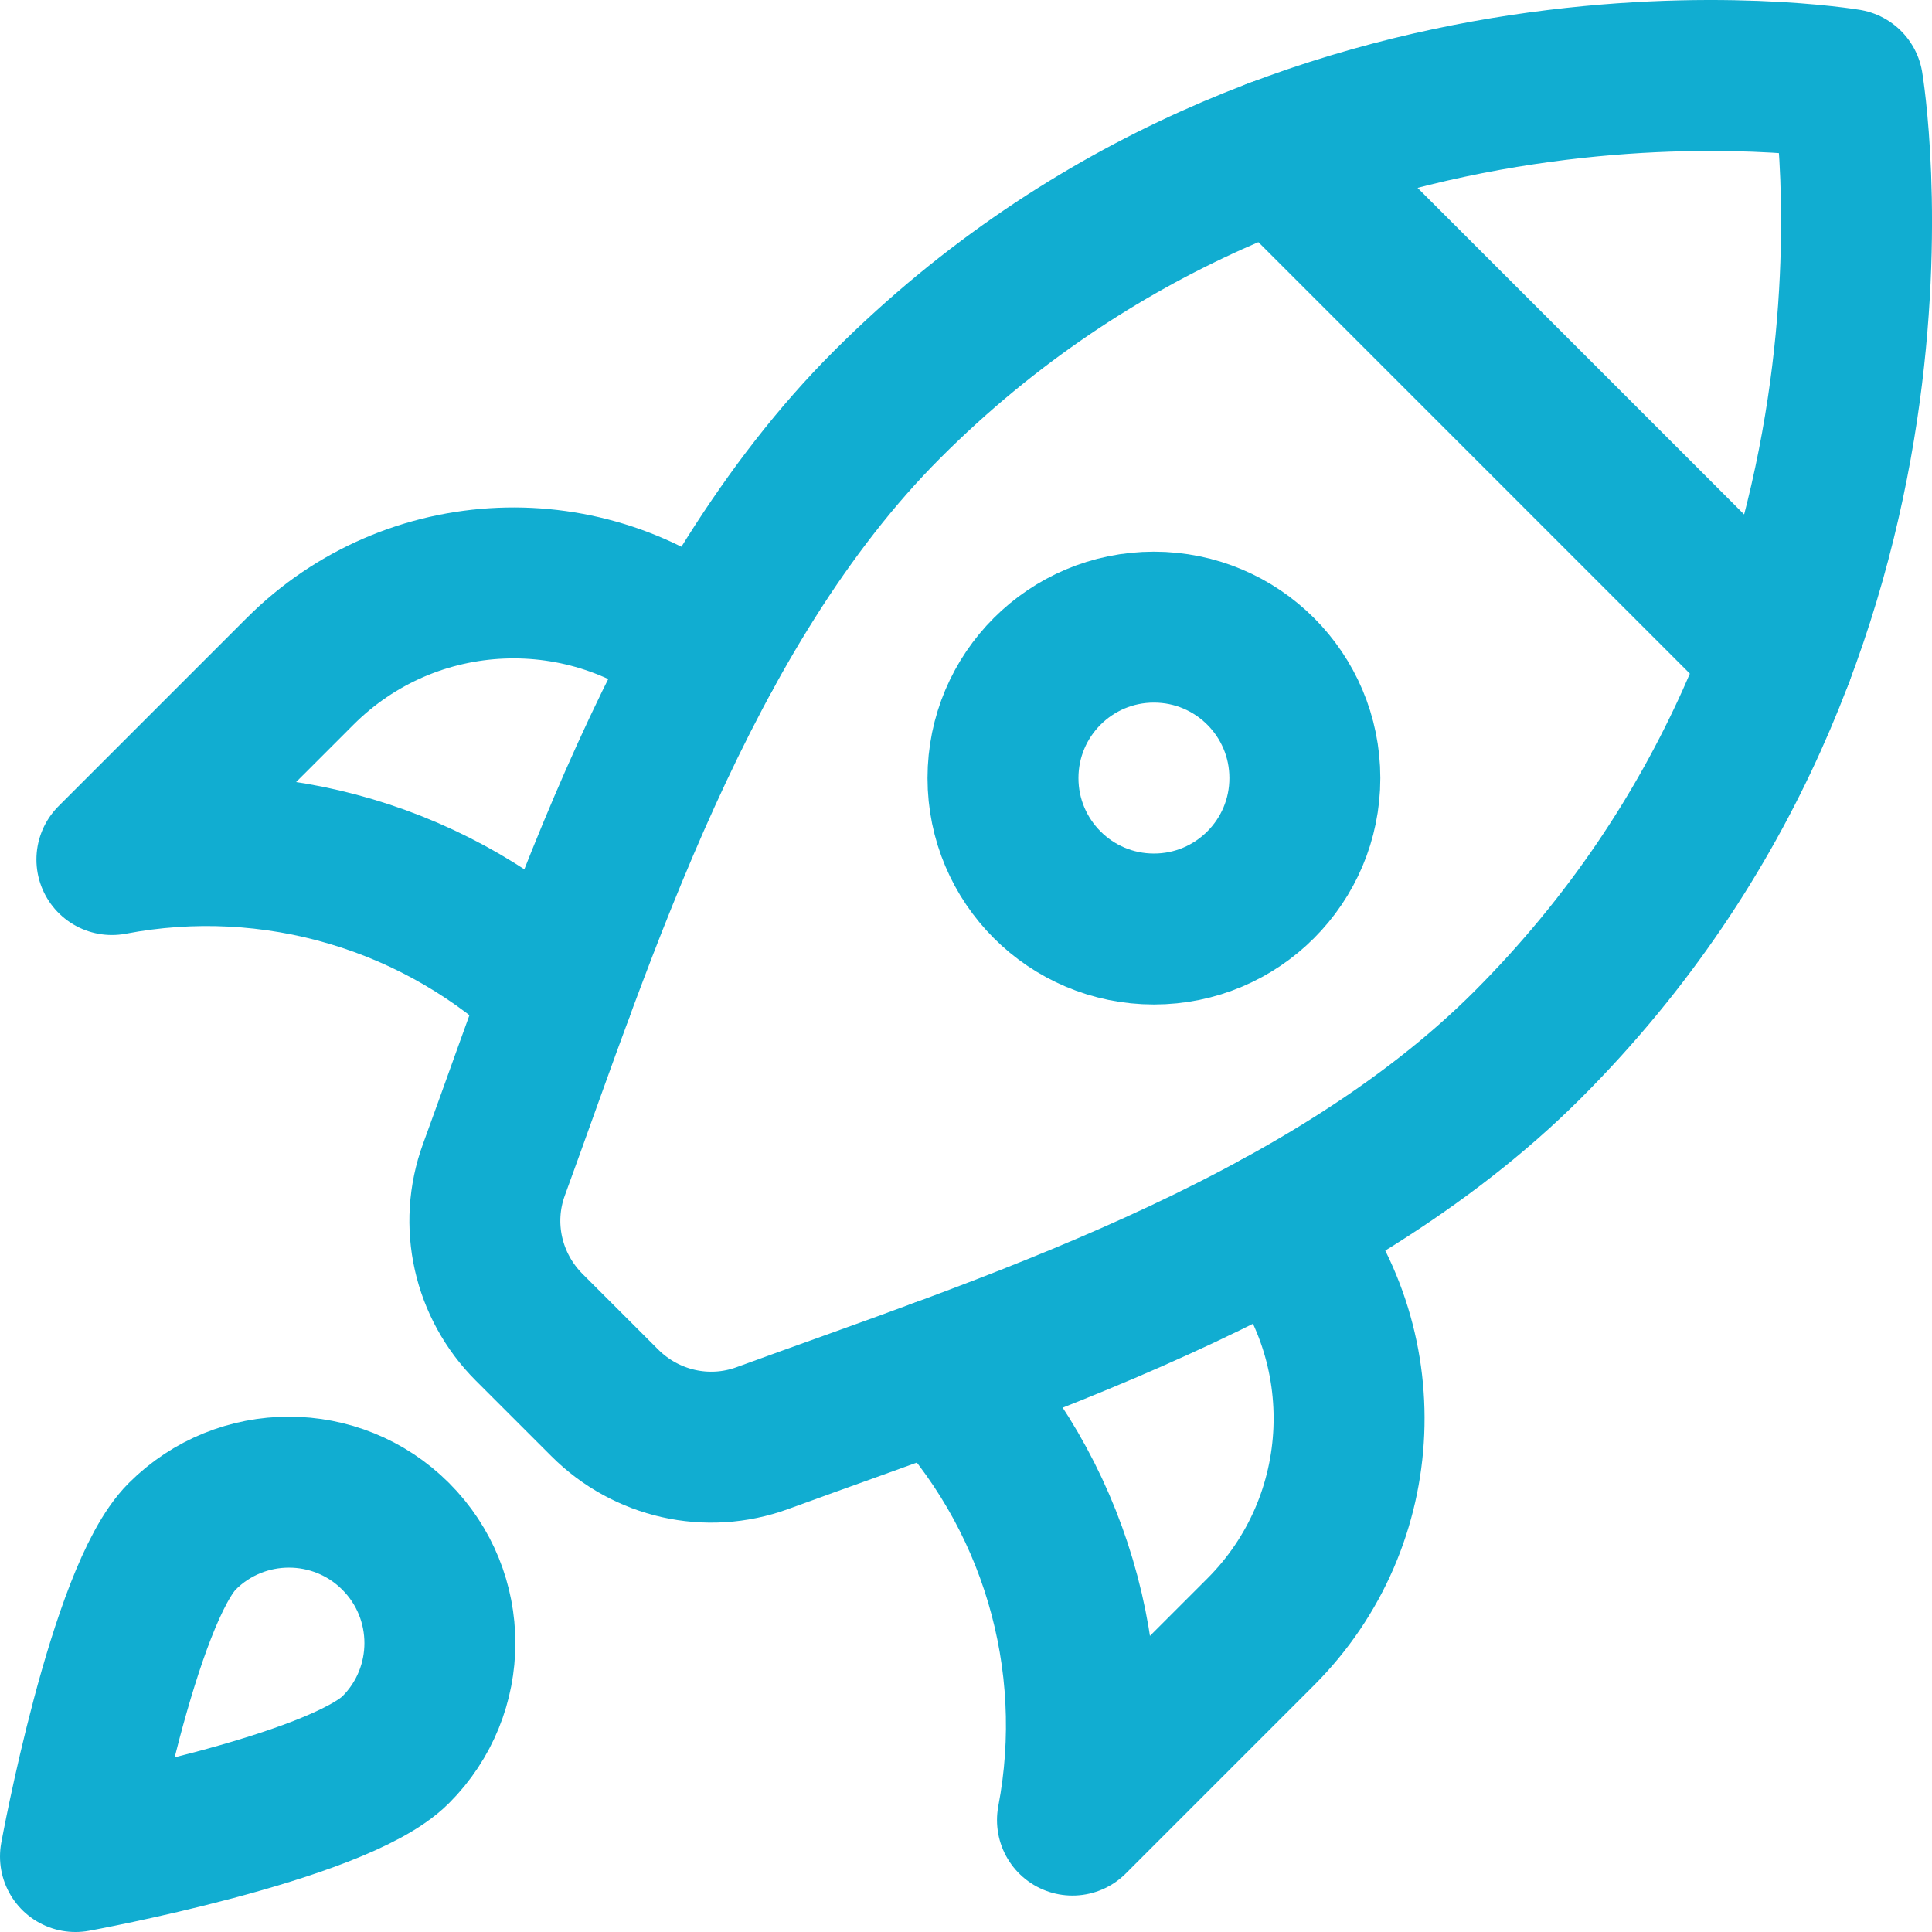 <svg width="48" height="48" viewBox="0 0 48 48" fill="none" xmlns="http://www.w3.org/2000/svg">
<g clip-path="url(#clip0_162_3769)">
<path d="M15.024 34.852C16.052 35.881 17.575 36.229 18.942 35.729C24.82 33.578 32.851 31.059 37.951 25.96C48.202 15.708 45.906 2.095 45.906 2.095C45.906 2.095 32.292 -0.202 22.041 10.05C16.941 15.149 14.422 23.18 12.272 29.059C11.772 30.425 12.119 31.948 13.148 32.977L15.024 34.852Z" stroke="#11ADD1" stroke-width="3.75" stroke-miterlimit="10" stroke-linecap="round" stroke-linejoin="round"/>
<path d="M17.562 16.221C14.616 13.759 10.224 13.912 7.456 16.679L2.78 21.355C4.757 20.978 6.795 21.081 8.724 21.654C10.653 22.227 12.417 23.253 13.868 24.648M23.352 34.132C24.747 35.583 25.773 37.346 26.346 39.276C26.919 41.205 27.022 43.243 26.645 45.22L31.321 40.544C34.089 37.776 34.241 33.384 31.779 30.437M44.188 16.288L31.712 3.812M9.83 38.17C11.295 39.635 11.295 42.009 9.83 43.473C8.366 44.938 1.875 46.125 1.875 46.125C1.875 46.125 3.062 39.635 4.527 38.17C5.991 36.706 8.366 36.706 9.83 38.17Z" stroke="#11ADD1" stroke-width="3.75" stroke-miterlimit="10" stroke-linecap="round" stroke-linejoin="round"/>
<path d="M28.669 23.081C30.74 23.081 32.419 21.402 32.419 19.331C32.419 17.259 30.74 15.581 28.669 15.581C26.598 15.581 24.919 17.259 24.919 19.331C24.919 21.402 26.598 23.081 28.669 23.081Z" stroke="#11ADD1" stroke-width="3.75" stroke-miterlimit="10" stroke-linecap="round" stroke-linejoin="round"/>
</g>
<defs>
<clipPath id="clip0_162_3769">
<rect width="48" height="48" fill="white"/>
</clipPath>
</defs>
</svg>
